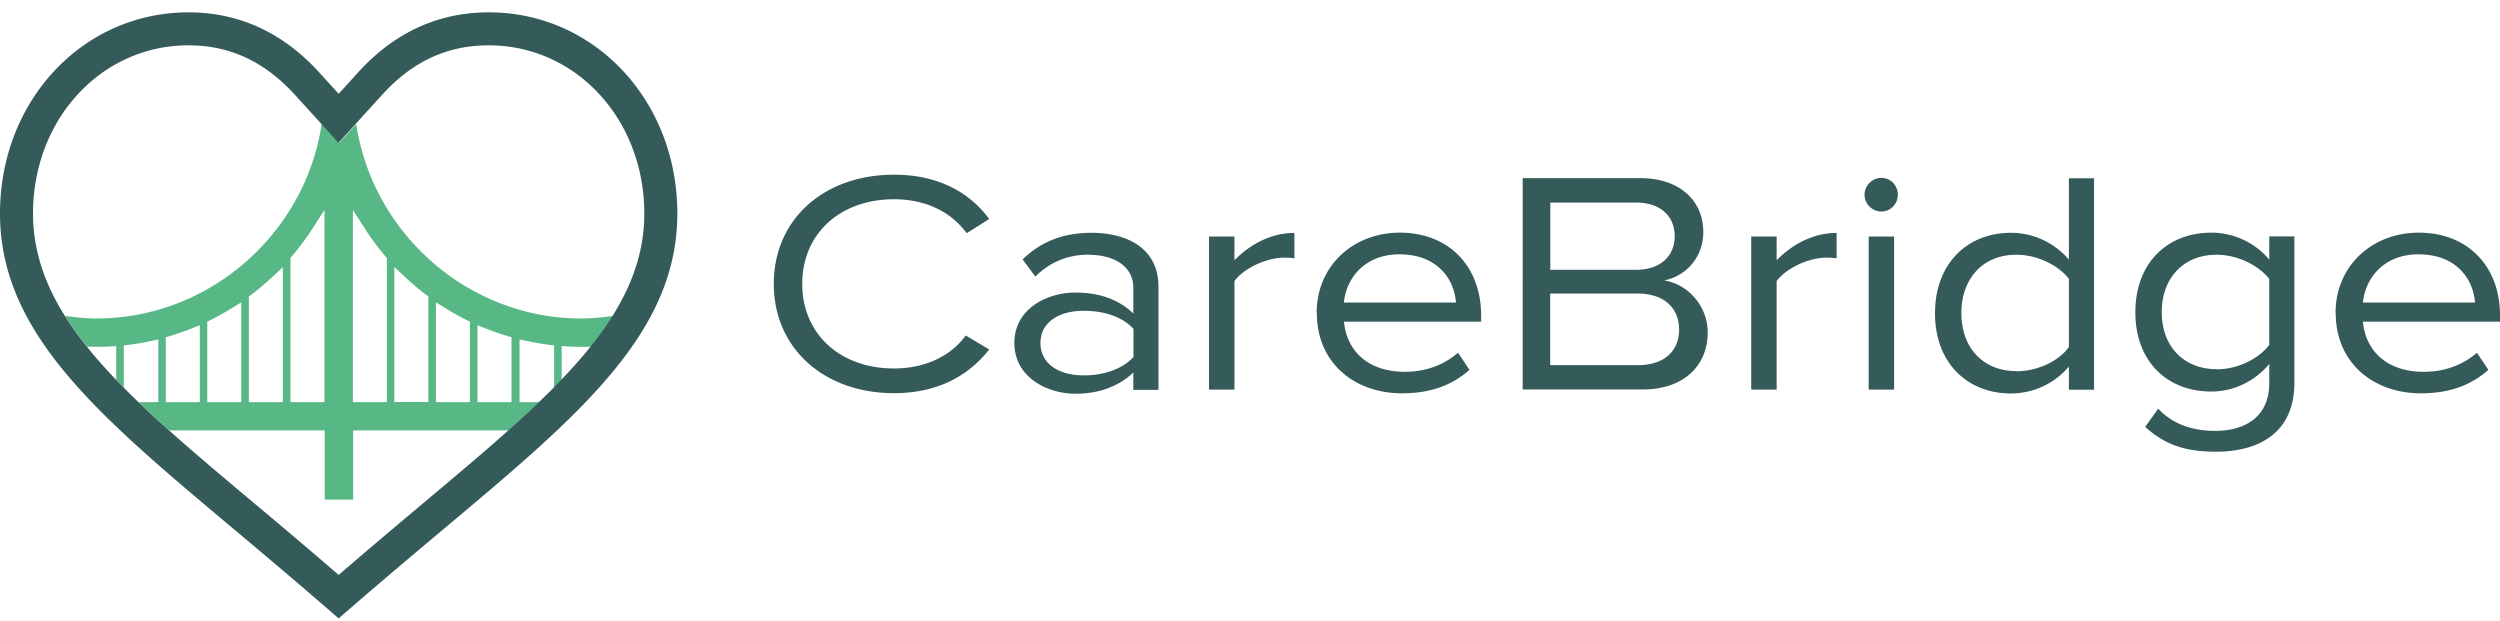 <svg width="165" height="41" viewBox="0 0 165 41" fill="none" xmlns="http://www.w3.org/2000/svg"><g clip-path="url(#a)"><path fill-rule="evenodd" clip-rule="evenodd" d="M59.004 11.53c-4.586 0-7.932 2.904-7.934 7.21.002 4.279 3.348 7.21 7.934 7.21 2.909 0 4.943-1.175 6.283-2.888l-1.55-.92c-.958 1.34-2.663 2.177-4.733 2.177-3.539 0-6.056-2.259-6.056-5.584 0-3.325 2.517-5.584 6.056-5.584 2.097 0 3.775.838 4.797 2.241l1.486-.938c-1.295-1.75-3.347-2.924-6.283-2.924zm9.329 6.723c1.003-.984 2.161-1.449 3.584-1.449l-.01.018c1.679 0 2.892.802 2.892 2.16v1.712c-.903-.884-2.18-1.385-3.812-1.385-1.906 0-4.04 1.084-4.04 3.325s2.134 3.352 4.04 3.352c1.596 0 2.89-.519 3.812-1.402v1.147h1.66v-6.805c0-2.577-2.116-3.561-4.423-3.561-1.88 0-3.33.583-4.542 1.758l.839 1.13zm6.475 5.31c-.73.793-1.942 1.212-3.265 1.212-1.742 0-2.873-.82-2.873-2.132 0-1.312 1.131-2.131 2.873-2.131 1.313 0 2.553.4 3.265 1.193v1.858zm4.988-7.952h1.678v1.566c1.003-1.029 2.39-1.803 3.958-1.803v1.676l-.013-.002a4.75 4.75 0 0 0-.634-.043c-1.295 0-2.764.774-3.31 1.548v7.16h-1.679V15.611zm12.594-.255c-3.1 0-5.49 2.213-5.49 5.292h.01c0 3.298 2.47 5.311 5.636 5.311 1.887 0 3.31-.546 4.44-1.549l-.756-1.13c-.949.82-2.134 1.258-3.52 1.258-2.454 0-3.84-1.421-4.004-3.307h9.047v-.437c0-3.134-2.052-5.438-5.363-5.438zm-.027 1.43c2.517 0 3.62 1.649 3.73 3.179h-7.396c.173-1.694 1.45-3.18 3.666-3.18zm8.135-5.029h7.769c2.582 0 4.15 1.485 4.15 3.553 0 1.74-1.213 2.933-2.581 3.197 1.596.256 2.873 1.713 2.873 3.435 0 2.213-1.615 3.762-4.268 3.762h-7.943V11.757zm7.478 6.05c1.632 0 2.553-.921 2.553-2.224 0-1.302-.921-2.213-2.553-2.213h-5.655v4.436h5.655zm.1 6.294c1.742 0 2.745-.902 2.745-2.36 0-1.384-.967-2.368-2.745-2.368h-5.764V24.1h5.764zm9.183-8.49h-1.678v10.102h1.678v-7.16c.547-.774 2.016-1.549 3.311-1.549.283 0 .489.026.634.044l.013.002v-1.676c-1.568 0-2.954.774-3.958 1.803v-1.566zm6.913-3.872c.611 0 1.085.501 1.085 1.111s-.483 1.112-1.085 1.112a1.123 1.123 0 0 1-1.113-1.111c0-.61.52-1.112 1.113-1.112zm.839 3.872v10.102h-1.678V15.611h1.678zm7.706-.246c-2.846 0-5.006 2.004-5.006 5.31 0 3.307 2.16 5.293 5.006 5.293a5.002 5.002 0 0 0 3.83-1.776v1.53h1.66V11.766h-1.66v5.375a5 5 0 0 0-3.83-1.776zm3.83 7.542c-.647.902-2.033 1.595-3.474 1.595v-.01c-2.171 0-3.621-1.52-3.621-3.826 0-2.304 1.441-3.853 3.621-3.853 1.441 0 2.827.738 3.474 1.594v4.5zm5.034 5.275l.858-1.212c.902.966 2.161 1.467 3.766 1.467 1.842 0 3.566-.82 3.566-3.161v-1.257c-.821 1.002-2.18 1.822-3.83 1.822-2.873 0-5.007-1.95-5.007-5.23 0-3.279 2.134-5.255 5.007-5.255 1.613 0 2.973.756 3.83 1.776v-1.53h1.659v9.647c0 3.498-2.581 4.564-5.171 4.564-1.951 0-3.328-.42-4.669-1.631h-.009zm4.715-3.808c1.441 0 2.809-.729 3.475-1.612v-4.355c-.675-.856-2.034-1.594-3.475-1.594-2.18 0-3.62 1.53-3.62 3.79 0 2.259 1.45 3.762 3.62 3.762v.009zm13.342-9.018c-3.101 0-5.49 2.213-5.49 5.292h.009c0 3.298 2.472 5.311 5.636 5.311 1.888 0 3.311-.546 4.441-1.549l-.757-1.13c-.948.82-2.133 1.258-3.52 1.258-2.453 0-3.839-1.421-4.003-3.307H165v-.437c0-3.134-2.051-5.438-5.362-5.438zm-.018 1.43c2.516 0 3.62 1.649 3.729 3.179h-7.395c.173-1.694 1.45-3.18 3.666-3.18z" fill="#355A5A"/><path d="M21.23 8.185C20.145 15.409 13.834 21.02 6.365 21.02c-.693 0-1.386-.073-2.07-.173.429.683.912 1.357 1.45 2.032h.183c.428.018.866.009 1.285-.01l.456-.027v2.223c.164.173.329.346.502.52v-2.788l.383-.046a14.34 14.34 0 0 0 1.368-.237l.529-.11v4.137H9.156c.638.62 1.313 1.238 2.024 1.867h10.25v4.564h1.88v-4.564h10.25a86.294 86.294 0 0 0 2.024-1.867H34.29v-4.136l.53.11c.455.1.911.172 1.367.236l.383.046v2.787c.173-.173.338-.346.502-.52v-2.222l.456.027c.428.019.857.028 1.295.019h.182a23.395 23.395 0 0 0 1.45-2.04c-.684.1-1.377.172-2.08.172-7.477 0-13.779-5.611-14.864-12.835l-1.122 1.23-1.121-1.23h-.037zM13.187 26.54h-2.244v-4.282l.31-.09c.447-.138.894-.292 1.34-.466l.594-.236v5.074zm2.736 0h-2.244v-5.31l.237-.119a17.42 17.42 0 0 0 1.34-.747l.666-.41v6.587zm2.745 0h-2.244v-6.97l.173-.127c.465-.355.912-.729 1.341-1.13l.73-.683v8.919-.01zm2.745 0h-2.244v-9.51l.1-.12a17.8 17.8 0 0 0 1.341-1.803l.803-1.248v12.68zm10.104-5.074l.593.236c.447.174.894.328 1.34.465l.31.091v4.282h-2.243v-5.074zm-2.745-1.513l.666.41c.428.265.875.52 1.34.747l.237.119v5.31h-2.243v-6.586zm-2.745-2.332l.73.684c.428.4.875.783 1.34 1.13l.173.127v6.969h-2.243v-8.919.01zm-2.736-3.762l.803 1.248c.4.62.848 1.23 1.34 1.804l.1.118v9.51h-2.243V13.86z" fill="#57B785"/><path d="M32.256 2.992c5.754 0 10.268 4.874 10.268 11.105 0 6.878-6.119 12.006-14.59 19.112-2.9 2.432-4.488 3.79-5.582 4.737a463.83 463.83 0 0 0-5.581-4.737C8.299 26.103 2.18 20.966 2.18 14.088c0-6.222 4.505-11.096 10.26-11.096 2.726 0 5.015 1.066 7.012 3.253l1.286 1.412 1.605 1.767 1.605-1.767 1.286-1.412c1.988-2.187 4.286-3.253 7.013-3.253m.009-2.177c-3.329 0-6.229 1.33-8.618 3.963L22.352 6.19l-1.286-1.412C18.668 2.145 15.768.815 12.44.815 5.463.815 0 6.645 0 14.088c0 7.889 6.448 13.3 15.366 20.779 3.758 3.152 5.299 4.49 6.43 5.466l.11.1c.154.127.3.255.446.382l.438-.382.118-.1c1.122-.975 2.672-2.314 6.43-5.466 8.919-7.48 15.366-12.89 15.366-20.78 0-7.442-5.463-13.272-12.439-13.272" fill="#355A5A"/></g><defs><clipPath id="a"><path fill="#fff" transform="translate(0 .815)" d="M0 0h165v40H0z"/></clipPath></defs></svg>